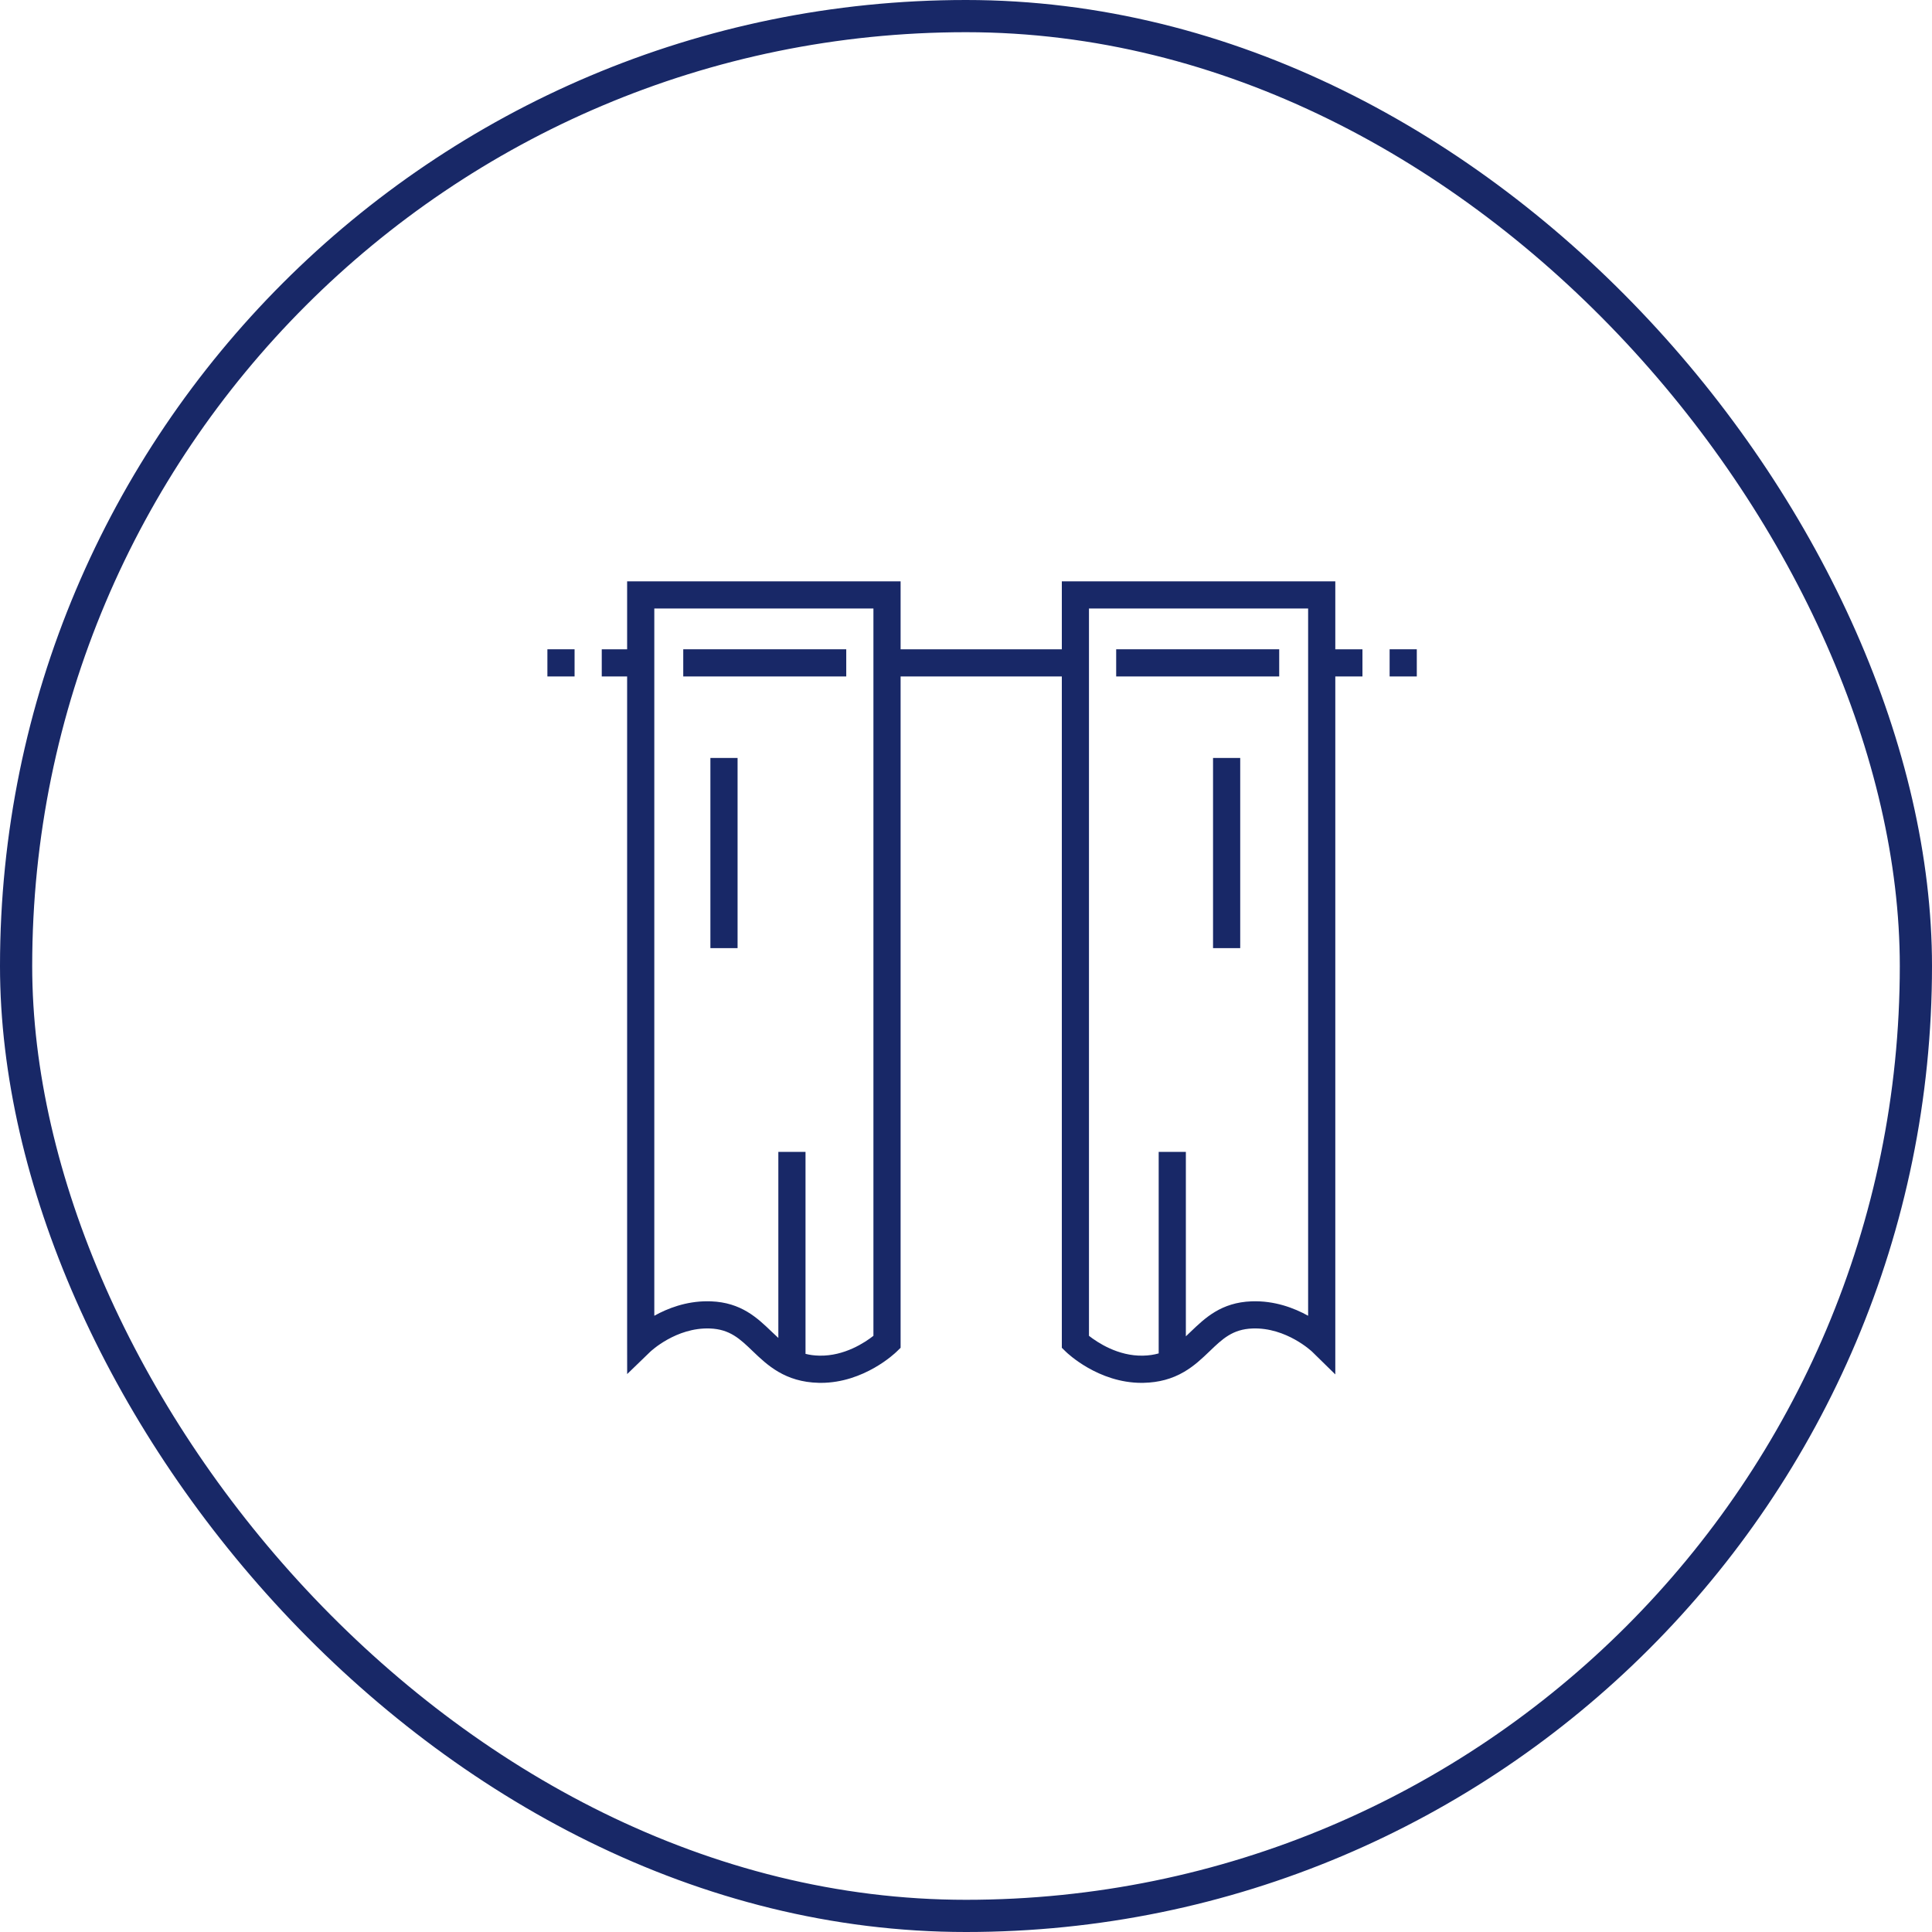 <?xml version="1.0" encoding="UTF-8"?> <svg xmlns="http://www.w3.org/2000/svg" width="60" height="60" viewBox="0 0 60 60" fill="none"><rect x="0.5" y="0.5" width="59" height="59" rx="29.5" stroke="#182867"></rect><path d="M17.844 20.164H17V21.008H17.844V20.164Z" fill="#182867"></path><path d="M44 20.164H43.156V21.008H44V20.164Z" fill="#182867"></path><path d="M26.281 20.164H21.219V21.008H26.281V20.164Z" fill="#182867"></path><path d="M41.469 18.054H32.976V20.164H27.969V18.054H19.476V20.164H18.688V21.008H19.476V41.679L19.477 42.673L20.192 41.982C20.2 41.974 20.994 41.218 22.047 41.257C22.667 41.28 22.981 41.581 23.378 41.963C23.824 42.39 24.378 42.922 25.428 42.945C25.45 42.945 25.47 42.946 25.491 42.946C26.837 42.946 27.8 42.021 27.841 41.981L27.969 41.857V21.008H32.976V41.857L33.103 41.981C33.144 42.021 34.107 42.946 35.453 42.946C35.474 42.946 35.495 42.945 35.516 42.945C35.987 42.935 36.398 42.824 36.772 42.605C37.091 42.419 37.333 42.187 37.567 41.963C37.964 41.581 38.278 41.28 38.898 41.257C39.95 41.219 40.745 41.974 40.751 41.98L41.469 42.684V21.008H42.312V20.164H41.469V18.054ZM27.125 41.485C26.863 41.691 26.224 42.118 25.447 42.101C25.286 42.098 25.144 42.078 25.016 42.045V35.773H24.172V41.551C24.102 41.488 24.033 41.422 23.962 41.354C23.52 40.93 23.019 40.449 22.078 40.414C22.041 40.413 22.004 40.412 21.967 40.412C21.302 40.412 20.733 40.632 20.32 40.862V18.898H27.125V41.485ZM38.867 40.414C37.926 40.449 37.425 40.93 36.982 41.354C36.93 41.404 36.879 41.453 36.828 41.501V35.773H35.984V42.031C35.841 42.072 35.682 42.097 35.498 42.101C34.721 42.119 34.082 41.691 33.819 41.485V18.898H40.625V40.862C40.189 40.62 39.579 40.388 38.867 40.414Z" fill="#182867"></path><path d="M39.727 20.164H34.664V21.008H39.727V20.164Z" fill="#182867"></path><path d="M38.516 23.539H37.672V29.445H38.516V23.539Z" fill="#182867"></path><path d="M22.906 23.539H22.062V29.445H22.906V23.539Z" fill="#182867"></path></svg> 
